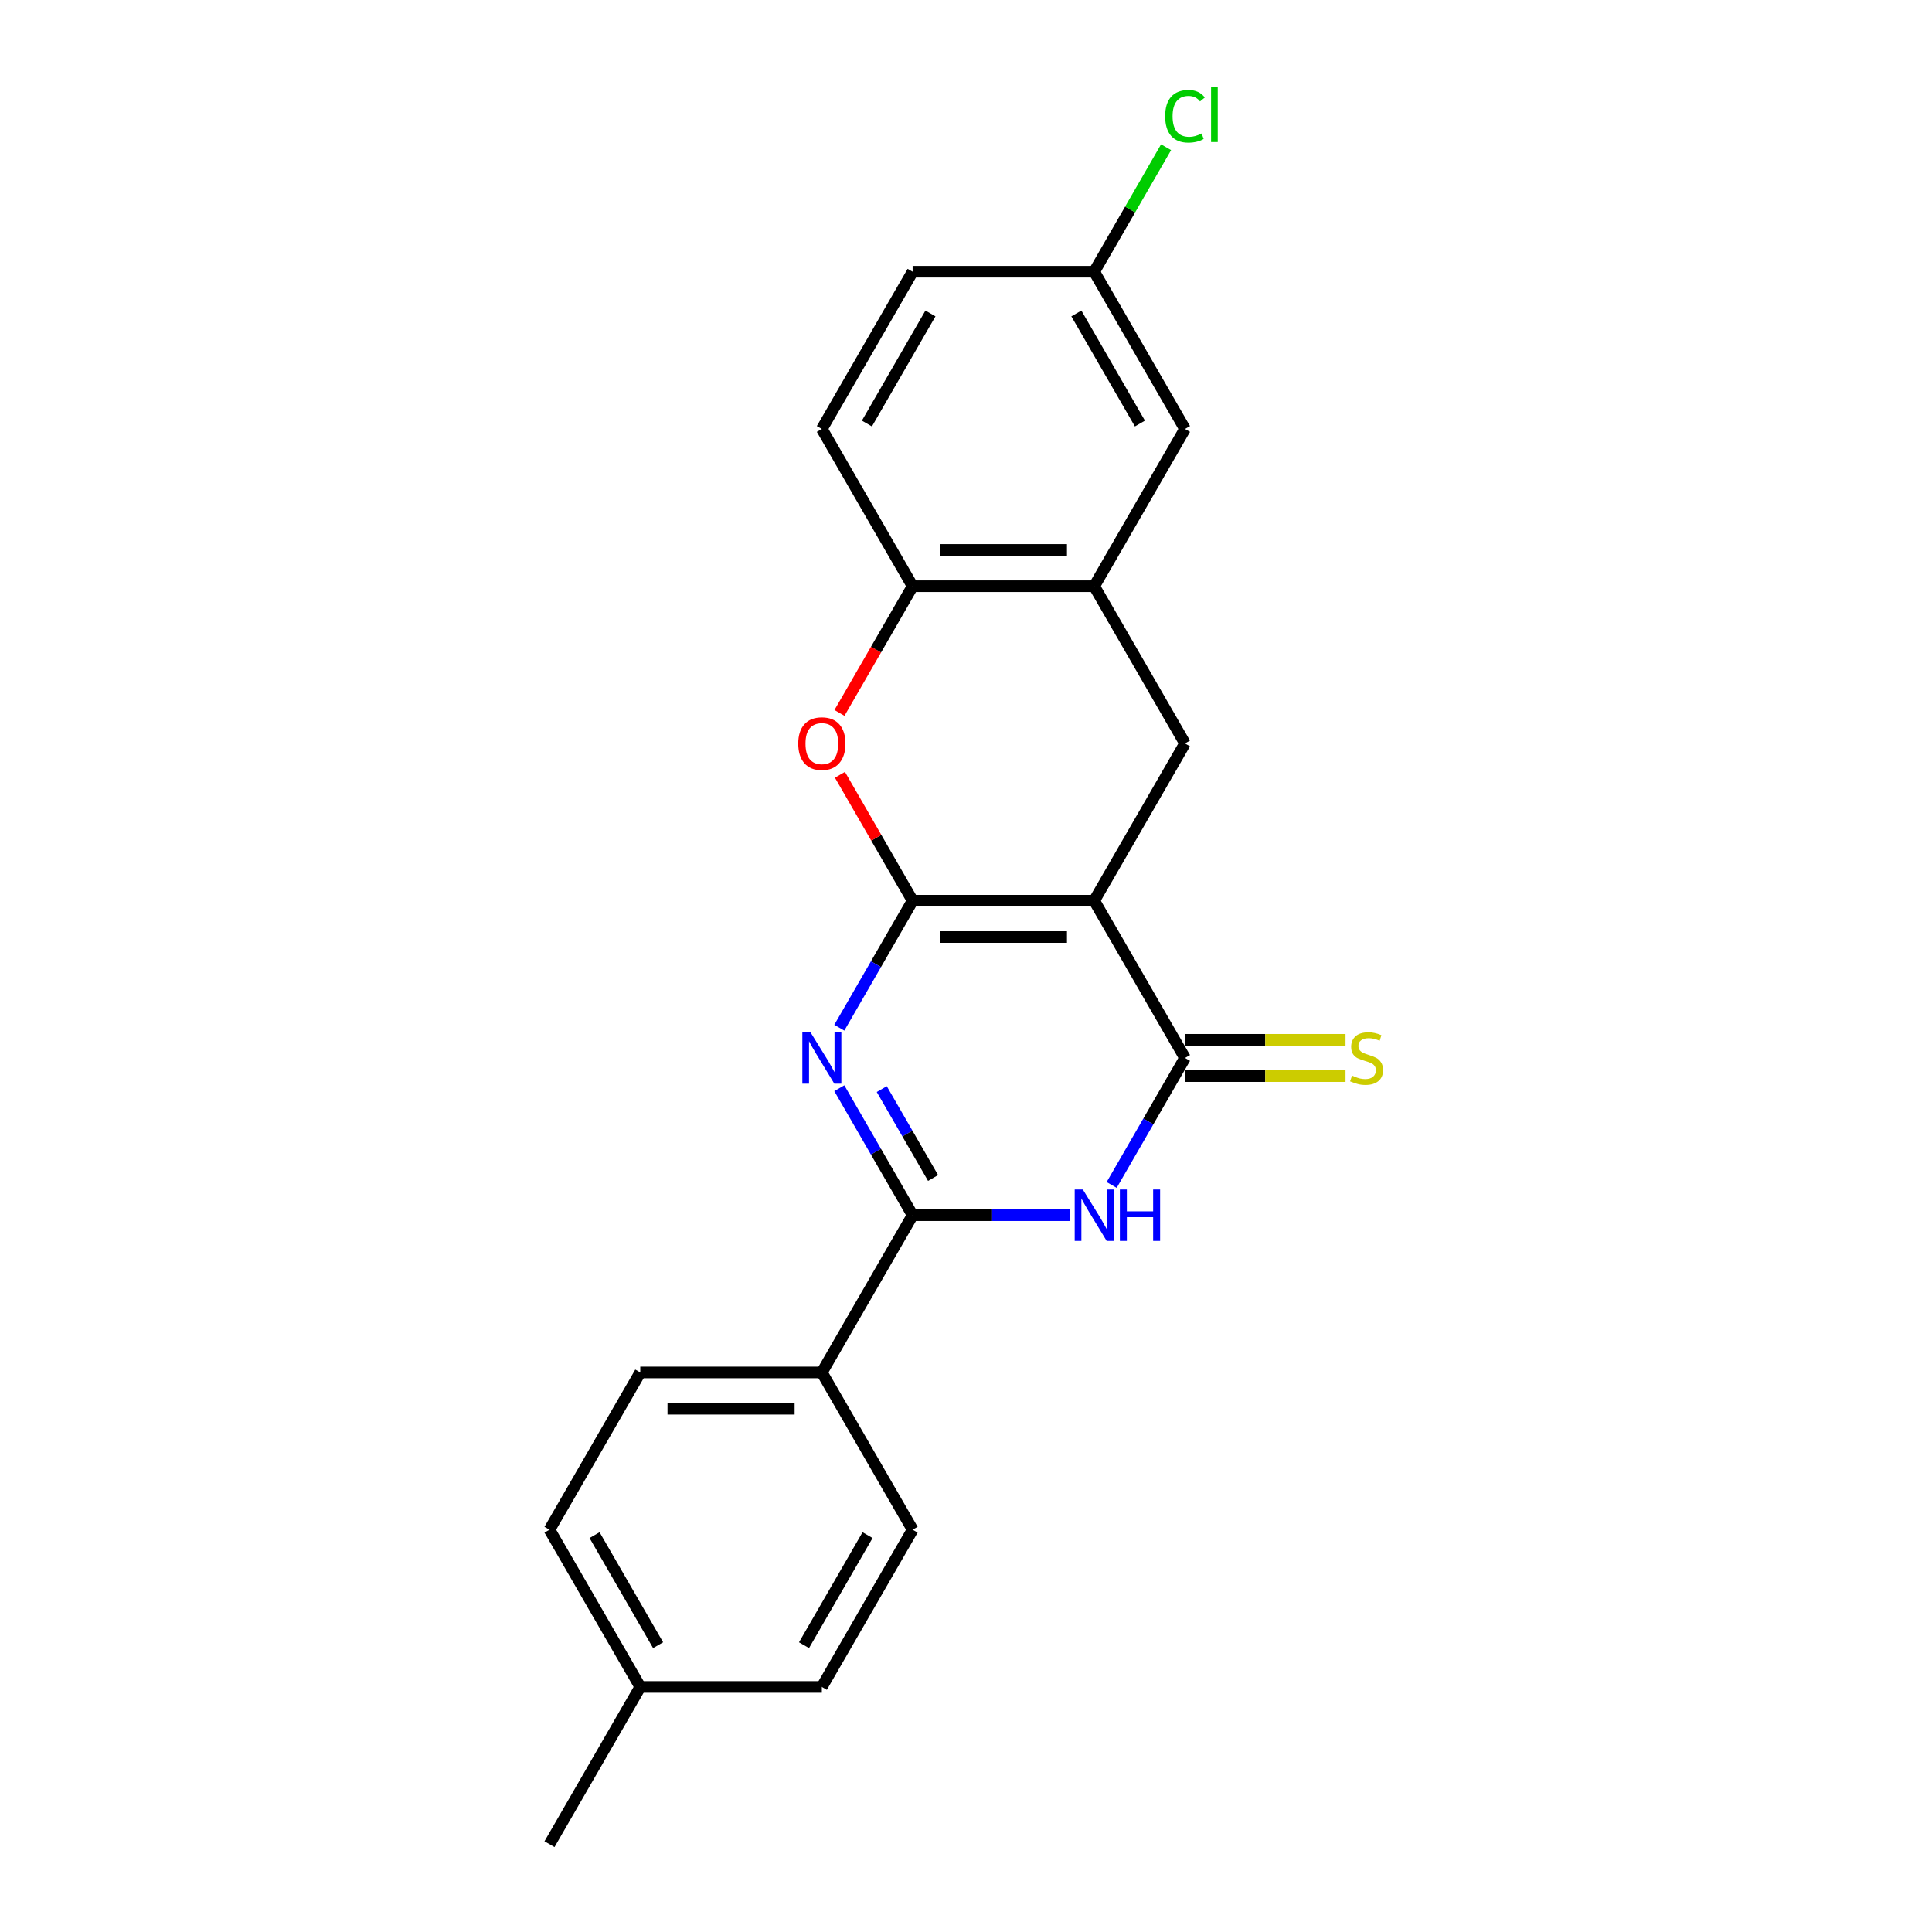 <?xml version='1.0' encoding='iso-8859-1'?>
<svg version='1.1' baseProfile='full'
              xmlns='http://www.w3.org/2000/svg'
                      xmlns:rdkit='http://www.rdkit.org/xml'
                      xmlns:xlink='http://www.w3.org/1999/xlink'
                  xml:space='preserve'
width='1000px' height='1000px' viewBox='0 0 1000 1000'>
<!-- END OF HEADER -->
<rect style='opacity:1.0;fill:#FFFFFF;stroke:none' width='1000' height='1000' x='0' y='0'> </rect>
<path class='bond-0' d='M 472.378,466.203 L 566.36,466.203' style='fill:none;fill-rule:evenodd;stroke:#000000;stroke-width:6px;stroke-linecap:butt;stroke-linejoin:miter;stroke-opacity:1' />
<path class='bond-0' d='M 486.476,485 L 552.263,485' style='fill:none;fill-rule:evenodd;stroke:#000000;stroke-width:6px;stroke-linecap:butt;stroke-linejoin:miter;stroke-opacity:1' />
<path class='bond-1' d='M 472.378,466.203 L 453.403,499.07' style='fill:none;fill-rule:evenodd;stroke:#000000;stroke-width:6px;stroke-linecap:butt;stroke-linejoin:miter;stroke-opacity:1' />
<path class='bond-1' d='M 453.403,499.07 L 434.427,531.936' style='fill:none;fill-rule:evenodd;stroke:#0000FF;stroke-width:6px;stroke-linecap:butt;stroke-linejoin:miter;stroke-opacity:1' />
<path class='bond-5' d='M 472.378,466.203 L 453.566,433.619' style='fill:none;fill-rule:evenodd;stroke:#000000;stroke-width:6px;stroke-linecap:butt;stroke-linejoin:miter;stroke-opacity:1' />
<path class='bond-5' d='M 453.566,433.619 L 434.753,401.034' style='fill:none;fill-rule:evenodd;stroke:#FF0000;stroke-width:6px;stroke-linecap:butt;stroke-linejoin:miter;stroke-opacity:1' />
<path class='bond-2' d='M 566.36,466.203 L 613.351,547.594' style='fill:none;fill-rule:evenodd;stroke:#000000;stroke-width:6px;stroke-linecap:butt;stroke-linejoin:miter;stroke-opacity:1' />
<path class='bond-6' d='M 566.36,466.203 L 613.351,384.813' style='fill:none;fill-rule:evenodd;stroke:#000000;stroke-width:6px;stroke-linecap:butt;stroke-linejoin:miter;stroke-opacity:1' />
<path class='bond-3' d='M 434.427,563.251 L 453.403,596.117' style='fill:none;fill-rule:evenodd;stroke:#0000FF;stroke-width:6px;stroke-linecap:butt;stroke-linejoin:miter;stroke-opacity:1' />
<path class='bond-3' d='M 453.403,596.117 L 472.378,628.984' style='fill:none;fill-rule:evenodd;stroke:#000000;stroke-width:6px;stroke-linecap:butt;stroke-linejoin:miter;stroke-opacity:1' />
<path class='bond-3' d='M 456.398,563.713 L 469.681,586.719' style='fill:none;fill-rule:evenodd;stroke:#0000FF;stroke-width:6px;stroke-linecap:butt;stroke-linejoin:miter;stroke-opacity:1' />
<path class='bond-3' d='M 469.681,586.719 L 482.964,609.726' style='fill:none;fill-rule:evenodd;stroke:#000000;stroke-width:6px;stroke-linecap:butt;stroke-linejoin:miter;stroke-opacity:1' />
<path class='bond-10' d='M 613.351,556.992 L 654.9,556.992' style='fill:none;fill-rule:evenodd;stroke:#000000;stroke-width:6px;stroke-linecap:butt;stroke-linejoin:miter;stroke-opacity:1' />
<path class='bond-10' d='M 654.9,556.992 L 696.449,556.992' style='fill:none;fill-rule:evenodd;stroke:#CCCC00;stroke-width:6px;stroke-linecap:butt;stroke-linejoin:miter;stroke-opacity:1' />
<path class='bond-10' d='M 613.351,538.195 L 654.9,538.195' style='fill:none;fill-rule:evenodd;stroke:#000000;stroke-width:6px;stroke-linecap:butt;stroke-linejoin:miter;stroke-opacity:1' />
<path class='bond-10' d='M 654.9,538.195 L 696.449,538.195' style='fill:none;fill-rule:evenodd;stroke:#CCCC00;stroke-width:6px;stroke-linecap:butt;stroke-linejoin:miter;stroke-opacity:1' />
<path class='bond-23' d='M 613.351,547.594 L 594.375,580.46' style='fill:none;fill-rule:evenodd;stroke:#000000;stroke-width:6px;stroke-linecap:butt;stroke-linejoin:miter;stroke-opacity:1' />
<path class='bond-23' d='M 594.375,580.46 L 575.4,613.327' style='fill:none;fill-rule:evenodd;stroke:#0000FF;stroke-width:6px;stroke-linecap:butt;stroke-linejoin:miter;stroke-opacity:1' />
<path class='bond-4' d='M 472.378,628.984 L 513.147,628.984' style='fill:none;fill-rule:evenodd;stroke:#000000;stroke-width:6px;stroke-linecap:butt;stroke-linejoin:miter;stroke-opacity:1' />
<path class='bond-4' d='M 513.147,628.984 L 553.917,628.984' style='fill:none;fill-rule:evenodd;stroke:#0000FF;stroke-width:6px;stroke-linecap:butt;stroke-linejoin:miter;stroke-opacity:1' />
<path class='bond-9' d='M 472.378,628.984 L 425.388,710.374' style='fill:none;fill-rule:evenodd;stroke:#000000;stroke-width:6px;stroke-linecap:butt;stroke-linejoin:miter;stroke-opacity:1' />
<path class='bond-8' d='M 434.514,369.005 L 453.446,336.214' style='fill:none;fill-rule:evenodd;stroke:#FF0000;stroke-width:6px;stroke-linecap:butt;stroke-linejoin:miter;stroke-opacity:1' />
<path class='bond-8' d='M 453.446,336.214 L 472.378,303.423' style='fill:none;fill-rule:evenodd;stroke:#000000;stroke-width:6px;stroke-linecap:butt;stroke-linejoin:miter;stroke-opacity:1' />
<path class='bond-22' d='M 613.351,384.813 L 566.36,303.423' style='fill:none;fill-rule:evenodd;stroke:#000000;stroke-width:6px;stroke-linecap:butt;stroke-linejoin:miter;stroke-opacity:1' />
<path class='bond-7' d='M 566.36,303.423 L 472.378,303.423' style='fill:none;fill-rule:evenodd;stroke:#000000;stroke-width:6px;stroke-linecap:butt;stroke-linejoin:miter;stroke-opacity:1' />
<path class='bond-7' d='M 552.263,284.626 L 486.476,284.626' style='fill:none;fill-rule:evenodd;stroke:#000000;stroke-width:6px;stroke-linecap:butt;stroke-linejoin:miter;stroke-opacity:1' />
<path class='bond-11' d='M 566.36,303.423 L 613.351,222.032' style='fill:none;fill-rule:evenodd;stroke:#000000;stroke-width:6px;stroke-linecap:butt;stroke-linejoin:miter;stroke-opacity:1' />
<path class='bond-12' d='M 472.378,303.423 L 425.388,222.032' style='fill:none;fill-rule:evenodd;stroke:#000000;stroke-width:6px;stroke-linecap:butt;stroke-linejoin:miter;stroke-opacity:1' />
<path class='bond-13' d='M 425.388,710.374 L 331.406,710.374' style='fill:none;fill-rule:evenodd;stroke:#000000;stroke-width:6px;stroke-linecap:butt;stroke-linejoin:miter;stroke-opacity:1' />
<path class='bond-13' d='M 411.29,729.171 L 345.503,729.171' style='fill:none;fill-rule:evenodd;stroke:#000000;stroke-width:6px;stroke-linecap:butt;stroke-linejoin:miter;stroke-opacity:1' />
<path class='bond-14' d='M 425.388,710.374 L 472.378,791.765' style='fill:none;fill-rule:evenodd;stroke:#000000;stroke-width:6px;stroke-linecap:butt;stroke-linejoin:miter;stroke-opacity:1' />
<path class='bond-24' d='M 613.351,222.032 L 566.36,140.642' style='fill:none;fill-rule:evenodd;stroke:#000000;stroke-width:6px;stroke-linecap:butt;stroke-linejoin:miter;stroke-opacity:1' />
<path class='bond-24' d='M 590.024,219.222 L 557.13,162.248' style='fill:none;fill-rule:evenodd;stroke:#000000;stroke-width:6px;stroke-linecap:butt;stroke-linejoin:miter;stroke-opacity:1' />
<path class='bond-16' d='M 425.388,222.032 L 472.378,140.642' style='fill:none;fill-rule:evenodd;stroke:#000000;stroke-width:6px;stroke-linecap:butt;stroke-linejoin:miter;stroke-opacity:1' />
<path class='bond-16' d='M 448.714,219.222 L 481.608,162.248' style='fill:none;fill-rule:evenodd;stroke:#000000;stroke-width:6px;stroke-linecap:butt;stroke-linejoin:miter;stroke-opacity:1' />
<path class='bond-18' d='M 331.406,710.374 L 284.415,791.765' style='fill:none;fill-rule:evenodd;stroke:#000000;stroke-width:6px;stroke-linecap:butt;stroke-linejoin:miter;stroke-opacity:1' />
<path class='bond-17' d='M 472.378,791.765 L 425.388,873.155' style='fill:none;fill-rule:evenodd;stroke:#000000;stroke-width:6px;stroke-linecap:butt;stroke-linejoin:miter;stroke-opacity:1' />
<path class='bond-17' d='M 449.052,794.575 L 416.158,851.548' style='fill:none;fill-rule:evenodd;stroke:#000000;stroke-width:6px;stroke-linecap:butt;stroke-linejoin:miter;stroke-opacity:1' />
<path class='bond-15' d='M 566.36,140.642 L 472.378,140.642' style='fill:none;fill-rule:evenodd;stroke:#000000;stroke-width:6px;stroke-linecap:butt;stroke-linejoin:miter;stroke-opacity:1' />
<path class='bond-20' d='M 566.36,140.642 L 584.961,108.424' style='fill:none;fill-rule:evenodd;stroke:#000000;stroke-width:6px;stroke-linecap:butt;stroke-linejoin:miter;stroke-opacity:1' />
<path class='bond-20' d='M 584.961,108.424 L 603.562,76.206' style='fill:none;fill-rule:evenodd;stroke:#00CC00;stroke-width:6px;stroke-linecap:butt;stroke-linejoin:miter;stroke-opacity:1' />
<path class='bond-19' d='M 425.388,873.155 L 331.406,873.155' style='fill:none;fill-rule:evenodd;stroke:#000000;stroke-width:6px;stroke-linecap:butt;stroke-linejoin:miter;stroke-opacity:1' />
<path class='bond-25' d='M 284.415,791.765 L 331.406,873.155' style='fill:none;fill-rule:evenodd;stroke:#000000;stroke-width:6px;stroke-linecap:butt;stroke-linejoin:miter;stroke-opacity:1' />
<path class='bond-25' d='M 307.742,794.575 L 340.635,851.548' style='fill:none;fill-rule:evenodd;stroke:#000000;stroke-width:6px;stroke-linecap:butt;stroke-linejoin:miter;stroke-opacity:1' />
<path class='bond-21' d='M 331.406,873.155 L 284.415,954.545' style='fill:none;fill-rule:evenodd;stroke:#000000;stroke-width:6px;stroke-linecap:butt;stroke-linejoin:miter;stroke-opacity:1' />
<path  class='atom-2' d='M 419.504 534.286
L 428.226 548.383
Q 429.09 549.774, 430.481 552.293
Q 431.872 554.811, 431.947 554.962
L 431.947 534.286
L 435.481 534.286
L 435.481 560.901
L 431.835 560.901
L 422.474 545.488
Q 421.384 543.684, 420.219 541.616
Q 419.091 539.549, 418.752 538.91
L 418.752 560.901
L 415.294 560.901
L 415.294 534.286
L 419.504 534.286
' fill='#0000FF'/>
<path  class='atom-5' d='M 560.477 615.676
L 569.198 629.773
Q 570.063 631.164, 571.454 633.683
Q 572.845 636.202, 572.92 636.352
L 572.92 615.676
L 576.453 615.676
L 576.453 642.292
L 572.807 642.292
L 563.446 626.879
Q 562.356 625.074, 561.191 623.007
Q 560.063 620.939, 559.725 620.3
L 559.725 642.292
L 556.266 642.292
L 556.266 615.676
L 560.477 615.676
' fill='#0000FF'/>
<path  class='atom-5' d='M 579.649 615.676
L 583.258 615.676
L 583.258 626.992
L 596.866 626.992
L 596.866 615.676
L 600.475 615.676
L 600.475 642.292
L 596.866 642.292
L 596.866 629.999
L 583.258 629.999
L 583.258 642.292
L 579.649 642.292
L 579.649 615.676
' fill='#0000FF'/>
<path  class='atom-6' d='M 413.17 384.888
Q 413.17 378.497, 416.328 374.926
Q 419.485 371.355, 425.388 371.355
Q 431.29 371.355, 434.447 374.926
Q 437.605 378.497, 437.605 384.888
Q 437.605 391.354, 434.41 395.038
Q 431.214 398.685, 425.388 398.685
Q 419.523 398.685, 416.328 395.038
Q 413.17 391.392, 413.17 384.888
M 425.388 395.677
Q 429.448 395.677, 431.628 392.97
Q 433.846 390.226, 433.846 384.888
Q 433.846 379.663, 431.628 377.031
Q 429.448 374.362, 425.388 374.362
Q 421.328 374.362, 419.11 376.994
Q 416.929 379.625, 416.929 384.888
Q 416.929 390.264, 419.11 392.97
Q 421.328 395.677, 425.388 395.677
' fill='#FF0000'/>
<path  class='atom-11' d='M 699.814 556.729
Q 700.114 556.841, 701.355 557.368
Q 702.595 557.894, 703.949 558.232
Q 705.34 558.533, 706.693 558.533
Q 709.212 558.533, 710.678 557.33
Q 712.144 556.09, 712.144 553.947
Q 712.144 552.481, 711.392 551.578
Q 710.678 550.676, 709.55 550.188
Q 708.422 549.699, 706.543 549.135
Q 704.174 548.421, 702.746 547.744
Q 701.355 547.067, 700.34 545.639
Q 699.362 544.21, 699.362 541.804
Q 699.362 538.459, 701.618 536.391
Q 703.911 534.323, 708.422 534.323
Q 711.505 534.323, 715.001 535.79
L 714.136 538.684
Q 710.941 537.368, 708.535 537.368
Q 705.941 537.368, 704.513 538.459
Q 703.084 539.511, 703.122 541.353
Q 703.122 542.782, 703.836 543.646
Q 704.588 544.511, 705.64 545
Q 706.731 545.488, 708.535 546.052
Q 710.941 546.804, 712.369 547.556
Q 713.798 548.308, 714.813 549.849
Q 715.866 551.353, 715.866 553.947
Q 715.866 557.631, 713.384 559.623
Q 710.941 561.578, 706.843 561.578
Q 704.475 561.578, 702.671 561.052
Q 700.904 560.563, 698.799 559.698
L 699.814 556.729
' fill='#CCCC00'/>
<path  class='atom-21' d='M 603.088 60.172
Q 603.088 53.556, 606.17 50.098
Q 609.291 46.602, 615.193 46.602
Q 620.681 46.602, 623.613 50.474
L 621.132 52.504
Q 618.989 49.684, 615.193 49.684
Q 611.17 49.684, 609.027 52.391
Q 606.922 55.06, 606.922 60.172
Q 606.922 65.435, 609.103 68.142
Q 611.321 70.849, 615.606 70.849
Q 618.538 70.849, 621.959 69.082
L 623.012 71.901
Q 621.621 72.803, 619.516 73.33
Q 617.411 73.856, 615.08 73.856
Q 609.291 73.856, 606.17 70.322
Q 603.088 66.789, 603.088 60.172
' fill='#00CC00'/>
<path  class='atom-21' d='M 626.846 44.985
L 630.305 44.985
L 630.305 73.518
L 626.846 73.518
L 626.846 44.985
' fill='#00CC00'/>
</svg>
